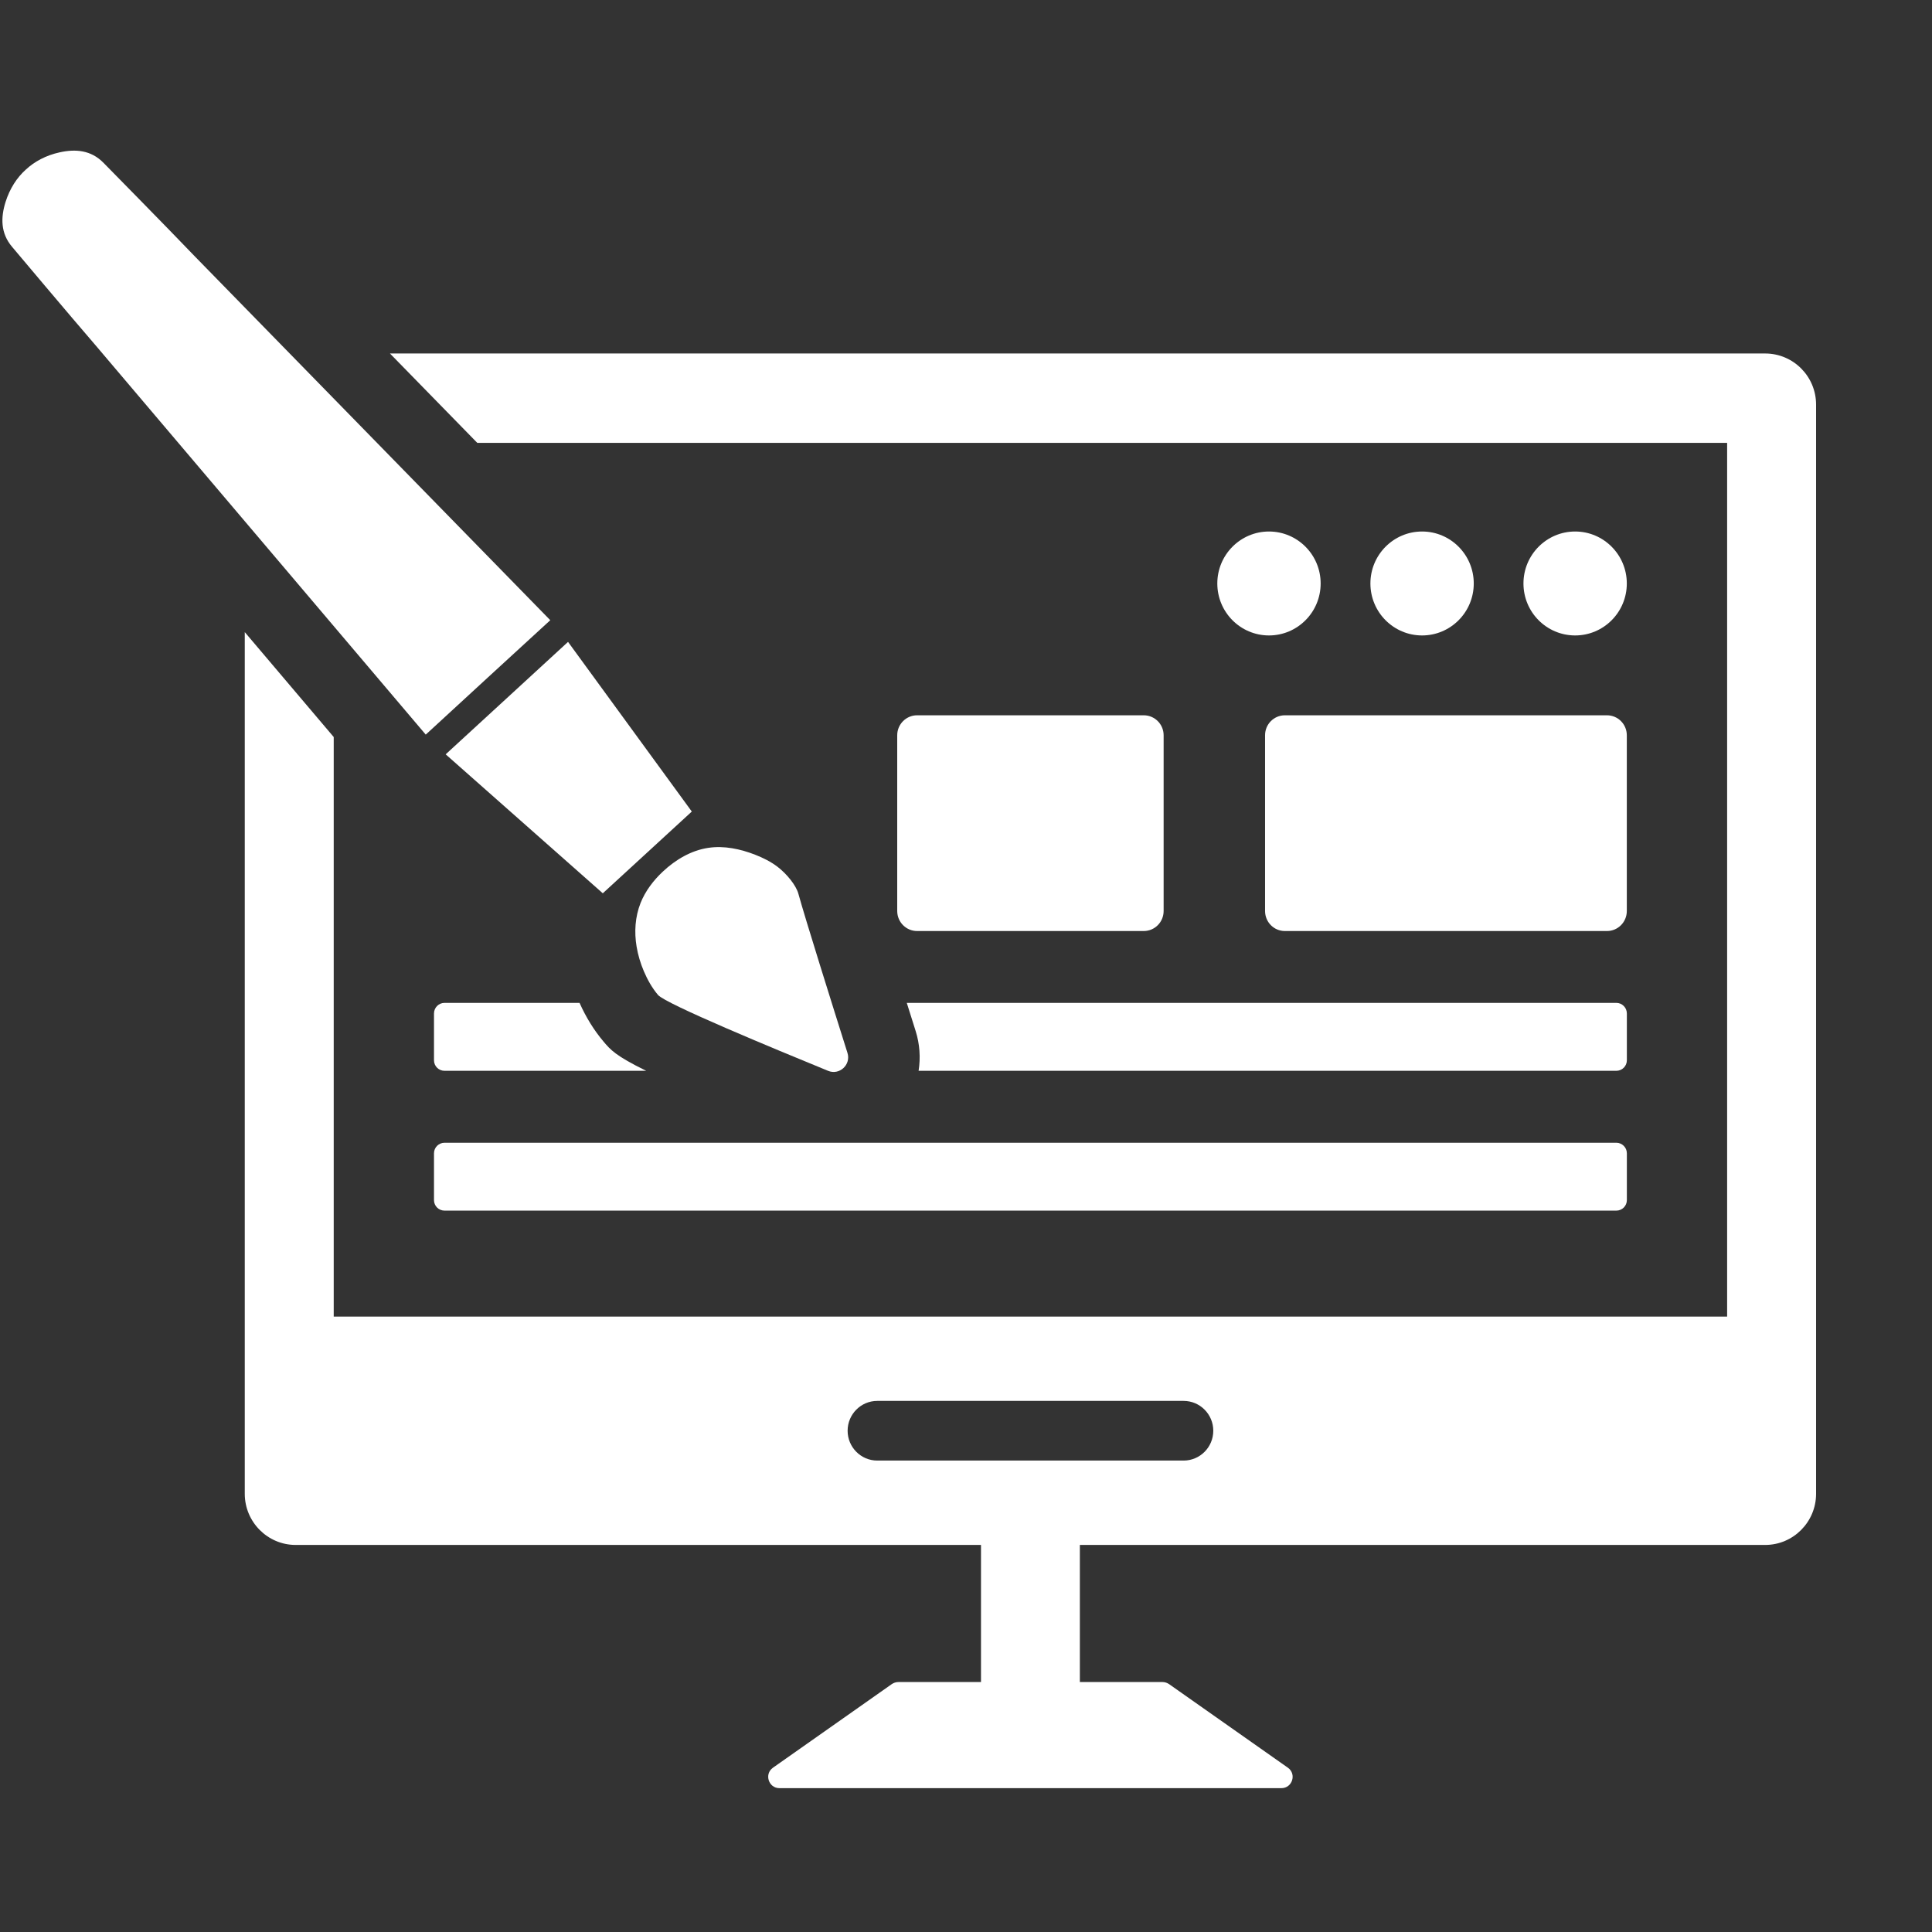 <svg xmlns="http://www.w3.org/2000/svg" xmlns:xlink="http://www.w3.org/1999/xlink" width="200" zoomAndPan="magnify" viewBox="0 0 150 150" height="200" preserveAspectRatio="xMidYMid meet" version="1.0"><rect x="0" y="0" width="150" height="150" fill="#333333" stroke="none"/><defs><clipPath id="5f5d946cc2"><path d="M 19 27 L 141 27 L 141 138.918 L 19 138.918 Z M 19 27 " clip-rule="nonzero"/></clipPath><clipPath id="8d3c242547"><path d="M 0 11.418 L 43 11.418 L 43 58 L 0 58 Z M 0 11.418 " clip-rule="nonzero"/></clipPath></defs><g clip-path="url(#5f5d946cc2)"><path fill="#ffffff" d="M 91.895 113.398 L 68.109 113.398 C 66.84 113.398 65.809 112.359 65.809 111.082 C 65.809 109.805 66.84 108.766 68.109 108.766 L 91.895 108.766 C 93.168 108.766 94.199 109.805 94.199 111.082 C 94.199 112.359 93.168 113.398 91.895 113.398 Z M 137.047 27.445 L 30.277 27.445 L 37.055 34.383 L 134.094 34.383 L 134.094 102.219 L 25.91 102.219 L 25.91 57.223 L 19.004 49.078 L 19.004 115.98 C 19.004 118.164 20.777 119.949 22.953 119.949 L 76.164 119.949 L 76.164 130.594 L 69.738 130.594 C 69.559 130.594 69.383 130.656 69.238 130.754 L 60.016 137.242 C 59.316 137.73 59.668 138.832 60.516 138.832 L 99.484 138.832 C 100.34 138.832 100.684 137.73 99.988 137.242 L 90.766 130.754 C 90.621 130.656 90.445 130.594 90.266 130.594 L 83.84 130.594 L 83.84 119.949 L 137.047 119.949 C 139.23 119.949 141 118.164 141 115.98 L 141 31.414 C 141 29.223 139.23 27.445 137.047 27.445 " fill-opacity="1" fill-rule="nonzero"/></g><path fill="#ffffff" d="M 126.305 45.301 C 126.305 43.074 124.508 41.266 122.293 41.266 C 120.078 41.266 118.281 43.074 118.281 45.301 C 118.281 47.531 120.078 49.336 122.293 49.336 C 124.508 49.336 126.305 47.531 126.305 45.301 " fill-opacity="1" fill-rule="nonzero"/><path fill="#ffffff" d="M 114.422 45.301 C 114.422 43.074 112.625 41.266 110.41 41.266 C 108.195 41.266 106.398 43.074 106.398 45.301 C 106.398 47.531 108.195 49.336 110.41 49.336 C 112.625 49.336 114.422 47.531 114.422 45.301 " fill-opacity="1" fill-rule="nonzero"/><path fill="#ffffff" d="M 98.523 41.266 C 96.309 41.266 94.512 43.074 94.512 45.301 C 94.512 47.531 96.309 49.336 98.523 49.336 C 100.738 49.336 102.535 47.531 102.535 45.301 C 102.535 43.074 100.738 41.266 98.523 41.266 " fill-opacity="1" fill-rule="nonzero"/><path fill="#ffffff" d="M 98.219 57.086 L 98.219 70.73 C 98.219 71.59 98.906 72.285 99.758 72.285 L 124.762 72.285 C 125.617 72.285 126.305 71.59 126.305 70.73 L 126.305 57.086 C 126.305 56.23 125.617 55.535 124.762 55.535 L 99.758 55.535 C 98.906 55.535 98.219 56.23 98.219 57.086 " fill-opacity="1" fill-rule="nonzero"/><path fill="#ffffff" d="M 88.801 55.535 L 71.203 55.535 C 70.352 55.535 69.66 56.23 69.66 57.086 L 69.66 70.73 C 69.66 71.59 70.352 72.285 71.203 72.285 L 88.801 72.285 C 89.652 72.285 90.344 71.59 90.344 70.73 L 90.344 57.086 C 90.344 56.23 89.652 55.535 88.801 55.535 " fill-opacity="1" fill-rule="nonzero"/><path fill="#ffffff" d="M 71.094 80.059 C 71.41 81.066 71.48 82.121 71.32 83.137 L 125.492 83.137 C 125.941 83.137 126.309 82.773 126.309 82.32 L 126.309 78.688 C 126.309 78.234 125.941 77.863 125.492 77.863 L 70.402 77.863 C 70.625 78.57 70.852 79.297 71.094 80.059 " fill-opacity="1" fill-rule="nonzero"/><path fill="#ffffff" d="M 34.516 83.137 L 50.172 83.137 C 47.789 81.973 47.391 81.5 46.848 80.855 C 46.117 79.988 45.496 78.984 44.996 77.863 L 34.516 77.863 C 34.059 77.863 33.695 78.234 33.695 78.688 L 33.695 82.32 C 33.695 82.773 34.059 83.137 34.516 83.137 " fill-opacity="1" fill-rule="nonzero"/><path fill="#ffffff" d="M 33.695 89.543 L 33.695 93.176 C 33.695 93.629 34.059 93.992 34.516 93.992 L 125.492 93.992 C 125.941 93.992 126.309 93.629 126.309 93.176 L 126.309 89.543 C 126.309 89.09 125.941 88.723 125.492 88.723 L 34.516 88.723 C 34.059 88.723 33.695 89.09 33.695 89.543 " fill-opacity="1" fill-rule="nonzero"/><g clip-path="url(#8d3c242547)"><path fill="#ffffff" d="M 42.723 48.152 C 33.438 38.648 24.246 29.238 15.07 19.848 C 13.07 17.754 8.066 12.676 8.035 12.641 C 7.07 11.652 5.863 11.555 4.633 11.828 C 3.562 12.062 2.676 12.543 2 13.172 C 1.312 13.793 0.762 14.633 0.43 15.684 C 0.051 16.895 0.043 18.113 0.938 19.164 C 0.965 19.199 5.559 24.656 7.453 26.848 C 15.949 36.863 24.461 46.898 33.055 57.035 C 34.707 55.508 41.059 49.676 42.723 48.152 " fill-opacity="1" fill-rule="nonzero"/></g><path fill="#ffffff" d="M 39.352 54.203 C 37.793 55.637 36.223 57.074 34.602 58.566 C 38.66 62.156 46.801 69.355 46.801 69.355 L 53.711 63.008 C 53.711 63.008 47.297 54.219 44.102 49.836 C 42.48 51.328 40.914 52.77 39.352 54.203 " fill-opacity="1" fill-rule="nonzero"/><path fill="#ffffff" d="M 61.984 69.383 C 61.805 68.734 61.086 67.848 60.367 67.297 C 59.84 66.895 59.25 66.605 58.637 66.363 C 57.48 65.914 56.223 65.641 54.984 65.828 C 53.66 66.027 52.449 66.746 51.469 67.664 C 50.734 68.352 50.102 69.176 49.73 70.117 C 49.309 71.184 49.234 72.367 49.426 73.5 C 49.535 74.156 49.73 74.797 49.988 75.406 C 50.266 76.059 50.629 76.707 51.086 77.246 C 51.668 77.938 60.129 81.434 64.297 83.141 C 65.18 83.5 66.086 82.664 65.797 81.746 C 64.652 78.117 62.508 71.293 61.984 69.383 " fill-opacity="1" fill-rule="nonzero"/></svg>